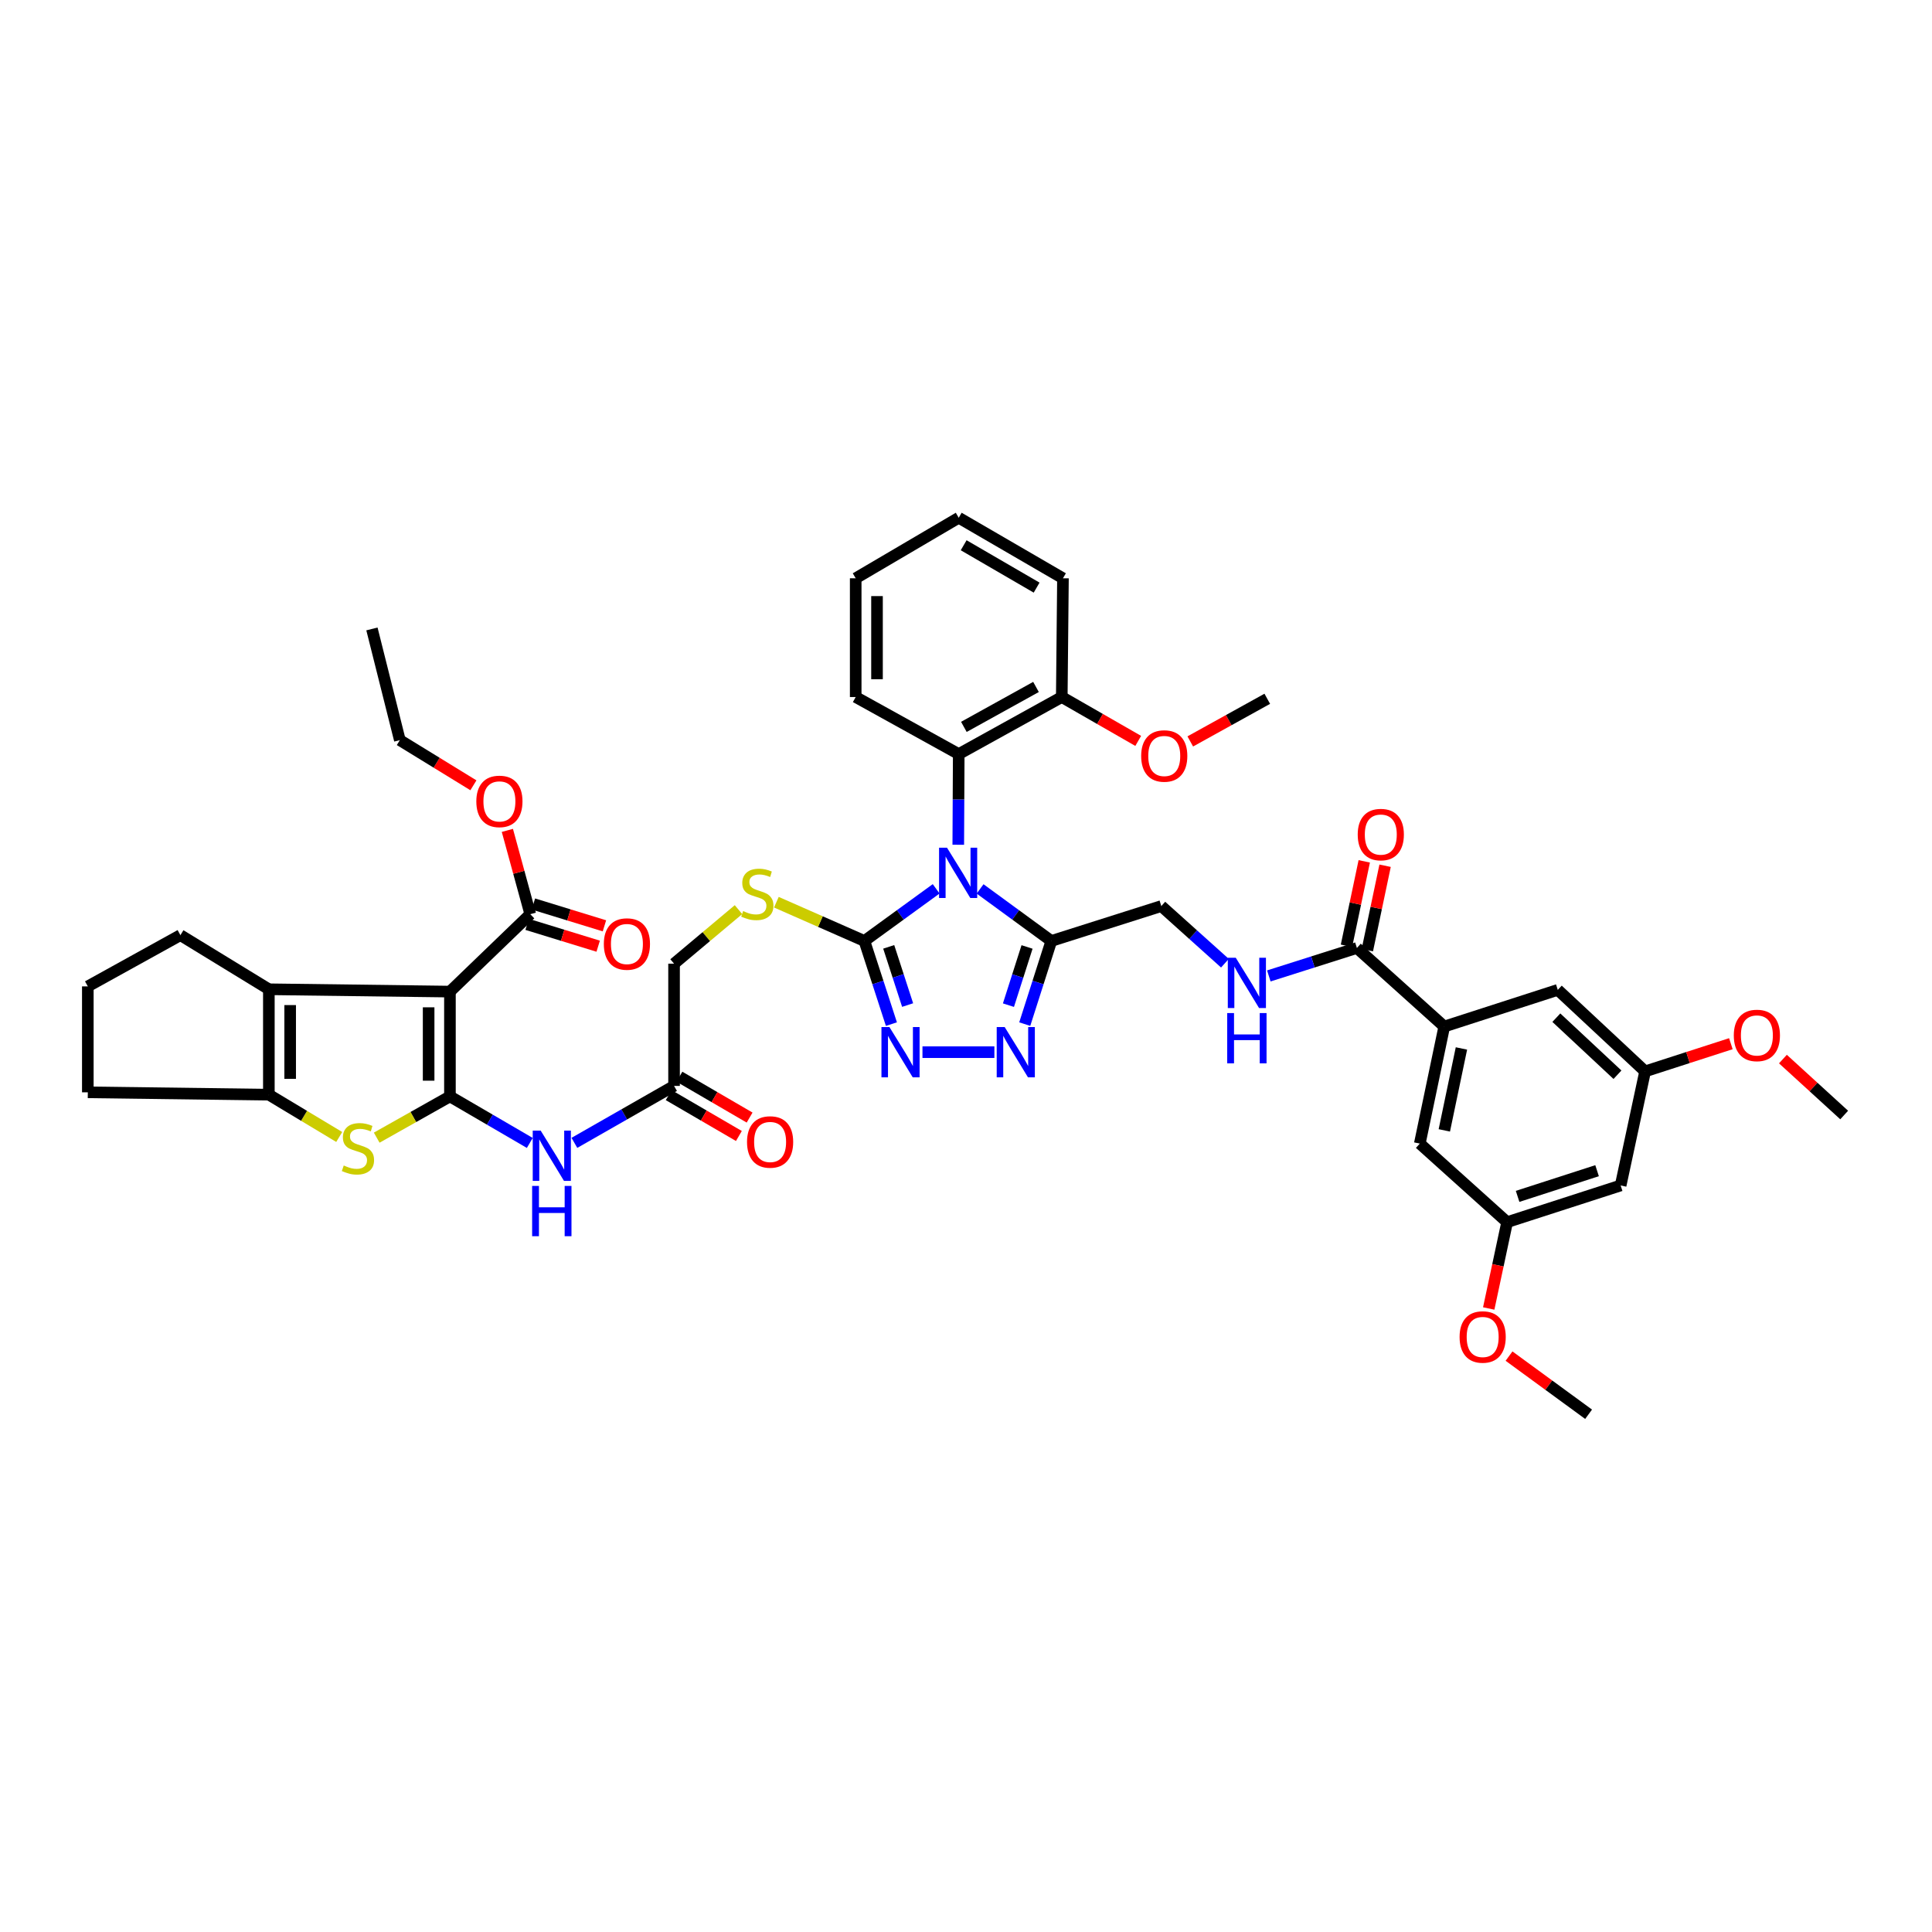 <?xml version='1.0' encoding='iso-8859-1'?>
<svg version='1.1' baseProfile='full'
              xmlns='http://www.w3.org/2000/svg'
                      xmlns:rdkit='http://www.rdkit.org/xml'
                      xmlns:xlink='http://www.w3.org/1999/xlink'
                  xml:space='preserve'
width='1000px' height='1000px' viewBox='0 0 1000 1000'>
<!-- END OF HEADER -->
<rect style='opacity:1.0;fill:#FFFFFF;stroke:none' width='1000' height='1000' x='0' y='0'> </rect>
<path class='bond-2' d='M 484.558,460.053 L 465.985,473.548' style='fill:none;fill-rule:evenodd;stroke:#0000FF;stroke-width:6px;stroke-linecap:butt;stroke-linejoin:miter;stroke-opacity:1' />
<path class='bond-2' d='M 465.985,473.548 L 447.413,487.043' style='fill:none;fill-rule:evenodd;stroke:#000000;stroke-width:6px;stroke-linecap:butt;stroke-linejoin:miter;stroke-opacity:1' />
<path class='bond-3' d='M 507.289,460.097 L 525.726,473.57' style='fill:none;fill-rule:evenodd;stroke:#0000FF;stroke-width:6px;stroke-linecap:butt;stroke-linejoin:miter;stroke-opacity:1' />
<path class='bond-3' d='M 525.726,473.57 L 544.164,487.043' style='fill:none;fill-rule:evenodd;stroke:#000000;stroke-width:6px;stroke-linecap:butt;stroke-linejoin:miter;stroke-opacity:1' />
<path class='bond-10' d='M 496,437.244 L 496.119,413.777' style='fill:none;fill-rule:evenodd;stroke:#0000FF;stroke-width:6px;stroke-linecap:butt;stroke-linejoin:miter;stroke-opacity:1' />
<path class='bond-10' d='M 496.119,413.777 L 496.239,390.31' style='fill:none;fill-rule:evenodd;stroke:#000000;stroke-width:6px;stroke-linecap:butt;stroke-linejoin:miter;stroke-opacity:1' />
<path class='bond-0' d='M 232.886,567.498 L 253.552,579.54' style='fill:none;fill-rule:evenodd;stroke:#000000;stroke-width:6px;stroke-linecap:butt;stroke-linejoin:miter;stroke-opacity:1' />
<path class='bond-0' d='M 253.552,579.54 L 274.219,591.582' style='fill:none;fill-rule:evenodd;stroke:#0000FF;stroke-width:6px;stroke-linecap:butt;stroke-linejoin:miter;stroke-opacity:1' />
<path class='bond-1' d='M 232.886,567.498 L 232.886,513.251' style='fill:none;fill-rule:evenodd;stroke:#000000;stroke-width:6px;stroke-linecap:butt;stroke-linejoin:miter;stroke-opacity:1' />
<path class='bond-1' d='M 221.858,559.361 L 221.858,521.388' style='fill:none;fill-rule:evenodd;stroke:#000000;stroke-width:6px;stroke-linecap:butt;stroke-linejoin:miter;stroke-opacity:1' />
<path class='bond-4' d='M 232.886,567.498 L 213.934,578.174' style='fill:none;fill-rule:evenodd;stroke:#000000;stroke-width:6px;stroke-linecap:butt;stroke-linejoin:miter;stroke-opacity:1' />
<path class='bond-4' d='M 213.934,578.174 L 194.983,588.849' style='fill:none;fill-rule:evenodd;stroke:#CCCC00;stroke-width:6px;stroke-linecap:butt;stroke-linejoin:miter;stroke-opacity:1' />
<path class='bond-5' d='M 232.886,513.251 L 139.161,512.044' style='fill:none;fill-rule:evenodd;stroke:#000000;stroke-width:6px;stroke-linecap:butt;stroke-linejoin:miter;stroke-opacity:1' />
<path class='bond-11' d='M 232.886,513.251 L 274.464,473.18' style='fill:none;fill-rule:evenodd;stroke:#000000;stroke-width:6px;stroke-linecap:butt;stroke-linejoin:miter;stroke-opacity:1' />
<path class='bond-6' d='M 447.413,487.043 L 454.402,508.561' style='fill:none;fill-rule:evenodd;stroke:#000000;stroke-width:6px;stroke-linecap:butt;stroke-linejoin:miter;stroke-opacity:1' />
<path class='bond-6' d='M 454.402,508.561 L 461.392,530.08' style='fill:none;fill-rule:evenodd;stroke:#0000FF;stroke-width:6px;stroke-linecap:butt;stroke-linejoin:miter;stroke-opacity:1' />
<path class='bond-6' d='M 459.997,490.092 L 464.89,505.155' style='fill:none;fill-rule:evenodd;stroke:#000000;stroke-width:6px;stroke-linecap:butt;stroke-linejoin:miter;stroke-opacity:1' />
<path class='bond-6' d='M 464.89,505.155 L 469.783,520.218' style='fill:none;fill-rule:evenodd;stroke:#0000FF;stroke-width:6px;stroke-linecap:butt;stroke-linejoin:miter;stroke-opacity:1' />
<path class='bond-14' d='M 447.413,487.043 L 424.63,477.013' style='fill:none;fill-rule:evenodd;stroke:#000000;stroke-width:6px;stroke-linecap:butt;stroke-linejoin:miter;stroke-opacity:1' />
<path class='bond-14' d='M 424.63,477.013 L 401.847,466.982' style='fill:none;fill-rule:evenodd;stroke:#CCCC00;stroke-width:6px;stroke-linecap:butt;stroke-linejoin:miter;stroke-opacity:1' />
<path class='bond-7' d='M 544.164,487.043 L 537.286,508.563' style='fill:none;fill-rule:evenodd;stroke:#000000;stroke-width:6px;stroke-linecap:butt;stroke-linejoin:miter;stroke-opacity:1' />
<path class='bond-7' d='M 537.286,508.563 L 530.408,530.082' style='fill:none;fill-rule:evenodd;stroke:#0000FF;stroke-width:6px;stroke-linecap:butt;stroke-linejoin:miter;stroke-opacity:1' />
<path class='bond-7' d='M 531.597,490.142 L 526.782,505.206' style='fill:none;fill-rule:evenodd;stroke:#000000;stroke-width:6px;stroke-linecap:butt;stroke-linejoin:miter;stroke-opacity:1' />
<path class='bond-7' d='M 526.782,505.206 L 521.968,520.269' style='fill:none;fill-rule:evenodd;stroke:#0000FF;stroke-width:6px;stroke-linecap:butt;stroke-linejoin:miter;stroke-opacity:1' />
<path class='bond-17' d='M 544.164,487.043 L 601.095,468.977' style='fill:none;fill-rule:evenodd;stroke:#000000;stroke-width:6px;stroke-linecap:butt;stroke-linejoin:miter;stroke-opacity:1' />
<path class='bond-8' d='M 175.584,588.496 L 157.372,577.55' style='fill:none;fill-rule:evenodd;stroke:#CCCC00;stroke-width:6px;stroke-linecap:butt;stroke-linejoin:miter;stroke-opacity:1' />
<path class='bond-8' d='M 157.372,577.55 L 139.161,566.604' style='fill:none;fill-rule:evenodd;stroke:#000000;stroke-width:6px;stroke-linecap:butt;stroke-linejoin:miter;stroke-opacity:1' />
<path class='bond-29' d='M 139.161,512.044 L 93.38,484.035' style='fill:none;fill-rule:evenodd;stroke:#000000;stroke-width:6px;stroke-linecap:butt;stroke-linejoin:miter;stroke-opacity:1' />
<path class='bond-47' d='M 139.161,512.044 L 139.161,566.604' style='fill:none;fill-rule:evenodd;stroke:#000000;stroke-width:6px;stroke-linecap:butt;stroke-linejoin:miter;stroke-opacity:1' />
<path class='bond-47' d='M 150.188,520.228 L 150.188,558.42' style='fill:none;fill-rule:evenodd;stroke:#000000;stroke-width:6px;stroke-linecap:butt;stroke-linejoin:miter;stroke-opacity:1' />
<path class='bond-44' d='M 477.471,544.605 L 514.69,544.605' style='fill:none;fill-rule:evenodd;stroke:#0000FF;stroke-width:6px;stroke-linecap:butt;stroke-linejoin:miter;stroke-opacity:1' />
<path class='bond-30' d='M 139.161,566.604 L 45.455,565.385' style='fill:none;fill-rule:evenodd;stroke:#000000;stroke-width:6px;stroke-linecap:butt;stroke-linejoin:miter;stroke-opacity:1' />
<path class='bond-9' d='M 297.305,591.542 L 323.098,576.806' style='fill:none;fill-rule:evenodd;stroke:#0000FF;stroke-width:6px;stroke-linecap:butt;stroke-linejoin:miter;stroke-opacity:1' />
<path class='bond-9' d='M 323.098,576.806 L 348.891,562.071' style='fill:none;fill-rule:evenodd;stroke:#000000;stroke-width:6px;stroke-linecap:butt;stroke-linejoin:miter;stroke-opacity:1' />
<path class='bond-20' d='M 496.239,390.31 L 549.573,360.782' style='fill:none;fill-rule:evenodd;stroke:#000000;stroke-width:6px;stroke-linecap:butt;stroke-linejoin:miter;stroke-opacity:1' />
<path class='bond-20' d='M 498.898,376.234 L 536.232,355.564' style='fill:none;fill-rule:evenodd;stroke:#000000;stroke-width:6px;stroke-linecap:butt;stroke-linejoin:miter;stroke-opacity:1' />
<path class='bond-34' d='M 496.239,390.31 L 442.91,360.782' style='fill:none;fill-rule:evenodd;stroke:#000000;stroke-width:6px;stroke-linecap:butt;stroke-linejoin:miter;stroke-opacity:1' />
<path class='bond-24' d='M 272.845,478.45 L 291.231,484.099' style='fill:none;fill-rule:evenodd;stroke:#000000;stroke-width:6px;stroke-linecap:butt;stroke-linejoin:miter;stroke-opacity:1' />
<path class='bond-24' d='M 291.231,484.099 L 309.617,489.748' style='fill:none;fill-rule:evenodd;stroke:#FF0000;stroke-width:6px;stroke-linecap:butt;stroke-linejoin:miter;stroke-opacity:1' />
<path class='bond-24' d='M 276.083,467.909 L 294.469,473.558' style='fill:none;fill-rule:evenodd;stroke:#000000;stroke-width:6px;stroke-linecap:butt;stroke-linejoin:miter;stroke-opacity:1' />
<path class='bond-24' d='M 294.469,473.558 L 312.855,479.207' style='fill:none;fill-rule:evenodd;stroke:#FF0000;stroke-width:6px;stroke-linecap:butt;stroke-linejoin:miter;stroke-opacity:1' />
<path class='bond-28' d='M 274.464,473.18 L 268.539,451.494' style='fill:none;fill-rule:evenodd;stroke:#000000;stroke-width:6px;stroke-linecap:butt;stroke-linejoin:miter;stroke-opacity:1' />
<path class='bond-28' d='M 268.539,451.494 L 262.613,429.808' style='fill:none;fill-rule:evenodd;stroke:#FF0000;stroke-width:6px;stroke-linecap:butt;stroke-linejoin:miter;stroke-opacity:1' />
<path class='bond-12' d='M 702.33,490.67 L 679.537,497.905' style='fill:none;fill-rule:evenodd;stroke:#000000;stroke-width:6px;stroke-linecap:butt;stroke-linejoin:miter;stroke-opacity:1' />
<path class='bond-12' d='M 679.537,497.905 L 656.744,505.141' style='fill:none;fill-rule:evenodd;stroke:#0000FF;stroke-width:6px;stroke-linecap:butt;stroke-linejoin:miter;stroke-opacity:1' />
<path class='bond-13' d='M 702.33,490.67 L 747.541,531.335' style='fill:none;fill-rule:evenodd;stroke:#000000;stroke-width:6px;stroke-linecap:butt;stroke-linejoin:miter;stroke-opacity:1' />
<path class='bond-25' d='M 707.725,491.805 L 712.324,469.953' style='fill:none;fill-rule:evenodd;stroke:#000000;stroke-width:6px;stroke-linecap:butt;stroke-linejoin:miter;stroke-opacity:1' />
<path class='bond-25' d='M 712.324,469.953 L 716.923,448.102' style='fill:none;fill-rule:evenodd;stroke:#FF0000;stroke-width:6px;stroke-linecap:butt;stroke-linejoin:miter;stroke-opacity:1' />
<path class='bond-25' d='M 696.935,489.534 L 701.534,467.682' style='fill:none;fill-rule:evenodd;stroke:#000000;stroke-width:6px;stroke-linecap:butt;stroke-linejoin:miter;stroke-opacity:1' />
<path class='bond-25' d='M 701.534,467.682 L 706.133,445.83' style='fill:none;fill-rule:evenodd;stroke:#FF0000;stroke-width:6px;stroke-linecap:butt;stroke-linejoin:miter;stroke-opacity:1' />
<path class='bond-18' d='M 747.541,531.335 L 734.885,591.917' style='fill:none;fill-rule:evenodd;stroke:#000000;stroke-width:6px;stroke-linecap:butt;stroke-linejoin:miter;stroke-opacity:1' />
<path class='bond-18' d='M 756.437,542.678 L 747.577,585.085' style='fill:none;fill-rule:evenodd;stroke:#000000;stroke-width:6px;stroke-linecap:butt;stroke-linejoin:miter;stroke-opacity:1' />
<path class='bond-19' d='M 747.541,531.335 L 806.304,512.357' style='fill:none;fill-rule:evenodd;stroke:#000000;stroke-width:6px;stroke-linecap:butt;stroke-linejoin:miter;stroke-opacity:1' />
<path class='bond-27' d='M 382.239,470.821 L 365.565,484.807' style='fill:none;fill-rule:evenodd;stroke:#CCCC00;stroke-width:6px;stroke-linecap:butt;stroke-linejoin:miter;stroke-opacity:1' />
<path class='bond-27' d='M 365.565,484.807 L 348.891,498.793' style='fill:none;fill-rule:evenodd;stroke:#000000;stroke-width:6px;stroke-linecap:butt;stroke-linejoin:miter;stroke-opacity:1' />
<path class='bond-15' d='M 348.891,562.071 L 348.891,498.793' style='fill:none;fill-rule:evenodd;stroke:#000000;stroke-width:6px;stroke-linecap:butt;stroke-linejoin:miter;stroke-opacity:1' />
<path class='bond-26' d='M 346.117,566.836 L 364.282,577.41' style='fill:none;fill-rule:evenodd;stroke:#000000;stroke-width:6px;stroke-linecap:butt;stroke-linejoin:miter;stroke-opacity:1' />
<path class='bond-26' d='M 364.282,577.41 L 382.447,587.984' style='fill:none;fill-rule:evenodd;stroke:#FF0000;stroke-width:6px;stroke-linecap:butt;stroke-linejoin:miter;stroke-opacity:1' />
<path class='bond-26' d='M 351.665,557.306 L 369.83,567.88' style='fill:none;fill-rule:evenodd;stroke:#000000;stroke-width:6px;stroke-linecap:butt;stroke-linejoin:miter;stroke-opacity:1' />
<path class='bond-26' d='M 369.83,567.88 L 387.995,578.454' style='fill:none;fill-rule:evenodd;stroke:#FF0000;stroke-width:6px;stroke-linecap:butt;stroke-linejoin:miter;stroke-opacity:1' />
<path class='bond-16' d='M 634.023,498.549 L 617.559,483.763' style='fill:none;fill-rule:evenodd;stroke:#0000FF;stroke-width:6px;stroke-linecap:butt;stroke-linejoin:miter;stroke-opacity:1' />
<path class='bond-16' d='M 617.559,483.763 L 601.095,468.977' style='fill:none;fill-rule:evenodd;stroke:#000000;stroke-width:6px;stroke-linecap:butt;stroke-linejoin:miter;stroke-opacity:1' />
<path class='bond-23' d='M 734.885,591.917 L 780.084,632.583' style='fill:none;fill-rule:evenodd;stroke:#000000;stroke-width:6px;stroke-linecap:butt;stroke-linejoin:miter;stroke-opacity:1' />
<path class='bond-22' d='M 806.304,512.357 L 851.503,554.548' style='fill:none;fill-rule:evenodd;stroke:#000000;stroke-width:6px;stroke-linecap:butt;stroke-linejoin:miter;stroke-opacity:1' />
<path class='bond-22' d='M 805.559,526.746 L 837.198,556.28' style='fill:none;fill-rule:evenodd;stroke:#000000;stroke-width:6px;stroke-linecap:butt;stroke-linejoin:miter;stroke-opacity:1' />
<path class='bond-31' d='M 549.573,360.782 L 569.356,372.136' style='fill:none;fill-rule:evenodd;stroke:#000000;stroke-width:6px;stroke-linecap:butt;stroke-linejoin:miter;stroke-opacity:1' />
<path class='bond-31' d='M 569.356,372.136 L 589.139,383.49' style='fill:none;fill-rule:evenodd;stroke:#FF0000;stroke-width:6px;stroke-linecap:butt;stroke-linejoin:miter;stroke-opacity:1' />
<path class='bond-36' d='M 549.573,360.782 L 550.186,299.318' style='fill:none;fill-rule:evenodd;stroke:#000000;stroke-width:6px;stroke-linecap:butt;stroke-linejoin:miter;stroke-opacity:1' />
<path class='bond-21' d='M 838.846,613.592 L 851.503,554.548' style='fill:none;fill-rule:evenodd;stroke:#000000;stroke-width:6px;stroke-linecap:butt;stroke-linejoin:miter;stroke-opacity:1' />
<path class='bond-46' d='M 838.846,613.592 L 780.084,632.583' style='fill:none;fill-rule:evenodd;stroke:#000000;stroke-width:6px;stroke-linecap:butt;stroke-linejoin:miter;stroke-opacity:1' />
<path class='bond-46' d='M 826.641,605.948 L 785.507,619.242' style='fill:none;fill-rule:evenodd;stroke:#000000;stroke-width:6px;stroke-linecap:butt;stroke-linejoin:miter;stroke-opacity:1' />
<path class='bond-32' d='M 851.503,554.548 L 873.698,547.382' style='fill:none;fill-rule:evenodd;stroke:#000000;stroke-width:6px;stroke-linecap:butt;stroke-linejoin:miter;stroke-opacity:1' />
<path class='bond-32' d='M 873.698,547.382 L 895.893,540.216' style='fill:none;fill-rule:evenodd;stroke:#FF0000;stroke-width:6px;stroke-linecap:butt;stroke-linejoin:miter;stroke-opacity:1' />
<path class='bond-33' d='M 780.084,632.583 L 775.32,654.926' style='fill:none;fill-rule:evenodd;stroke:#000000;stroke-width:6px;stroke-linecap:butt;stroke-linejoin:miter;stroke-opacity:1' />
<path class='bond-33' d='M 775.32,654.926 L 770.556,677.27' style='fill:none;fill-rule:evenodd;stroke:#FF0000;stroke-width:6px;stroke-linecap:butt;stroke-linejoin:miter;stroke-opacity:1' />
<path class='bond-37' d='M 245.035,406.47 L 225.997,394.785' style='fill:none;fill-rule:evenodd;stroke:#FF0000;stroke-width:6px;stroke-linecap:butt;stroke-linejoin:miter;stroke-opacity:1' />
<path class='bond-37' d='M 225.997,394.785 L 206.959,383.1' style='fill:none;fill-rule:evenodd;stroke:#000000;stroke-width:6px;stroke-linecap:butt;stroke-linejoin:miter;stroke-opacity:1' />
<path class='bond-48' d='M 93.38,484.035 L 45.455,510.555' style='fill:none;fill-rule:evenodd;stroke:#000000;stroke-width:6px;stroke-linecap:butt;stroke-linejoin:miter;stroke-opacity:1' />
<path class='bond-35' d='M 45.455,565.385 L 45.455,510.555' style='fill:none;fill-rule:evenodd;stroke:#000000;stroke-width:6px;stroke-linecap:butt;stroke-linejoin:miter;stroke-opacity:1' />
<path class='bond-38' d='M 616.084,383.762 L 636.01,372.726' style='fill:none;fill-rule:evenodd;stroke:#FF0000;stroke-width:6px;stroke-linecap:butt;stroke-linejoin:miter;stroke-opacity:1' />
<path class='bond-38' d='M 636.01,372.726 L 655.936,361.689' style='fill:none;fill-rule:evenodd;stroke:#000000;stroke-width:6px;stroke-linecap:butt;stroke-linejoin:miter;stroke-opacity:1' />
<path class='bond-40' d='M 922.834,548.174 L 938.69,562.651' style='fill:none;fill-rule:evenodd;stroke:#FF0000;stroke-width:6px;stroke-linecap:butt;stroke-linejoin:miter;stroke-opacity:1' />
<path class='bond-40' d='M 938.69,562.651 L 954.545,577.129' style='fill:none;fill-rule:evenodd;stroke:#000000;stroke-width:6px;stroke-linecap:butt;stroke-linejoin:miter;stroke-opacity:1' />
<path class='bond-39' d='M 781.071,701.917 L 801.664,716.967' style='fill:none;fill-rule:evenodd;stroke:#FF0000;stroke-width:6px;stroke-linecap:butt;stroke-linejoin:miter;stroke-opacity:1' />
<path class='bond-39' d='M 801.664,716.967 L 822.256,732.017' style='fill:none;fill-rule:evenodd;stroke:#000000;stroke-width:6px;stroke-linecap:butt;stroke-linejoin:miter;stroke-opacity:1' />
<path class='bond-41' d='M 442.91,360.782 L 442.91,299.318' style='fill:none;fill-rule:evenodd;stroke:#000000;stroke-width:6px;stroke-linecap:butt;stroke-linejoin:miter;stroke-opacity:1' />
<path class='bond-41' d='M 453.937,351.563 L 453.937,308.538' style='fill:none;fill-rule:evenodd;stroke:#000000;stroke-width:6px;stroke-linecap:butt;stroke-linejoin:miter;stroke-opacity:1' />
<path class='bond-45' d='M 550.186,299.318 L 496.239,267.983' style='fill:none;fill-rule:evenodd;stroke:#000000;stroke-width:6px;stroke-linecap:butt;stroke-linejoin:miter;stroke-opacity:1' />
<path class='bond-45' d='M 536.555,304.153 L 498.792,282.218' style='fill:none;fill-rule:evenodd;stroke:#000000;stroke-width:6px;stroke-linecap:butt;stroke-linejoin:miter;stroke-opacity:1' />
<path class='bond-42' d='M 206.959,383.1 L 192.514,325.538' style='fill:none;fill-rule:evenodd;stroke:#000000;stroke-width:6px;stroke-linecap:butt;stroke-linejoin:miter;stroke-opacity:1' />
<path class='bond-43' d='M 442.91,299.318 L 496.239,267.983' style='fill:none;fill-rule:evenodd;stroke:#000000;stroke-width:6px;stroke-linecap:butt;stroke-linejoin:miter;stroke-opacity:1' />
<path  class='atom-0' d='M 490.174 438.781
L 498.701 452.565
Q 499.547 453.925, 500.907 456.388
Q 502.267 458.85, 502.34 458.997
L 502.34 438.781
L 505.795 438.781
L 505.795 464.805
L 502.23 464.805
L 493.077 449.735
Q 492.011 447.97, 490.872 445.949
Q 489.769 443.927, 489.438 443.302
L 489.438 464.805
L 486.057 464.805
L 486.057 438.781
L 490.174 438.781
' fill='#0000FF'/>
<path  class='atom-5' d='M 177.921 603.251
Q 178.215 603.361, 179.428 603.876
Q 180.641 604.39, 181.965 604.721
Q 183.325 605.015, 184.648 605.015
Q 187.111 605.015, 188.544 603.839
Q 189.978 602.626, 189.978 600.531
Q 189.978 599.097, 189.243 598.215
Q 188.544 597.333, 187.441 596.855
Q 186.339 596.377, 184.501 595.826
Q 182.185 595.128, 180.788 594.466
Q 179.428 593.804, 178.436 592.408
Q 177.48 591.011, 177.48 588.658
Q 177.48 585.387, 179.686 583.365
Q 181.928 581.344, 186.339 581.344
Q 189.353 581.344, 192.771 582.777
L 191.926 585.607
Q 188.801 584.321, 186.449 584.321
Q 183.913 584.321, 182.516 585.387
Q 181.119 586.416, 181.156 588.217
Q 181.156 589.614, 181.854 590.459
Q 182.589 591.305, 183.619 591.783
Q 184.685 592.261, 186.449 592.812
Q 188.801 593.547, 190.198 594.282
Q 191.595 595.017, 192.587 596.524
Q 193.617 597.995, 193.617 600.531
Q 193.617 604.133, 191.191 606.081
Q 188.801 607.993, 184.795 607.993
Q 182.479 607.993, 180.715 607.478
Q 178.987 607, 176.929 606.155
L 177.921 603.251
' fill='#CCCC00'/>
<path  class='atom-7' d='M 460.357 531.593
L 468.885 545.377
Q 469.73 546.737, 471.09 549.199
Q 472.45 551.662, 472.524 551.809
L 472.524 531.593
L 475.979 531.593
L 475.979 557.617
L 472.414 557.617
L 463.261 542.546
Q 462.195 540.782, 461.056 538.76
Q 459.953 536.739, 459.622 536.114
L 459.622 557.617
L 456.241 557.617
L 456.241 531.593
L 460.357 531.593
' fill='#0000FF'/>
<path  class='atom-8' d='M 520.014 531.593
L 528.542 545.377
Q 529.387 546.737, 530.747 549.199
Q 532.107 551.662, 532.181 551.809
L 532.181 531.593
L 535.636 531.593
L 535.636 557.617
L 532.071 557.617
L 522.918 542.546
Q 521.852 540.782, 520.713 538.76
Q 519.61 536.739, 519.279 536.114
L 519.279 557.617
L 515.897 557.617
L 515.897 531.593
L 520.014 531.593
' fill='#0000FF'/>
<path  class='atom-10' d='M 279.861 585.209
L 288.389 598.993
Q 289.234 600.353, 290.594 602.816
Q 291.954 605.279, 292.028 605.426
L 292.028 585.209
L 295.483 585.209
L 295.483 611.233
L 291.918 611.233
L 282.765 596.163
Q 281.699 594.399, 280.56 592.377
Q 279.457 590.355, 279.126 589.73
L 279.126 611.233
L 275.744 611.233
L 275.744 585.209
L 279.861 585.209
' fill='#0000FF'/>
<path  class='atom-10' d='M 275.432 613.836
L 278.961 613.836
L 278.961 624.9
L 292.267 624.9
L 292.267 613.836
L 295.795 613.836
L 295.795 639.86
L 292.267 639.86
L 292.267 627.84
L 278.961 627.84
L 278.961 639.86
L 275.432 639.86
L 275.432 613.836
' fill='#0000FF'/>
<path  class='atom-15' d='M 384.638 471.574
Q 384.932 471.685, 386.145 472.199
Q 387.358 472.714, 388.681 473.045
Q 390.041 473.339, 391.364 473.339
Q 393.827 473.339, 395.26 472.163
Q 396.694 470.95, 396.694 468.854
Q 396.694 467.421, 395.959 466.539
Q 395.26 465.657, 394.158 465.179
Q 393.055 464.701, 391.217 464.149
Q 388.901 463.451, 387.505 462.789
Q 386.145 462.128, 385.152 460.731
Q 384.196 459.334, 384.196 456.982
Q 384.196 453.71, 386.402 451.689
Q 388.644 449.667, 393.055 449.667
Q 396.069 449.667, 399.487 451.101
L 398.642 453.931
Q 395.518 452.644, 393.165 452.644
Q 390.629 452.644, 389.232 453.71
Q 387.835 454.74, 387.872 456.541
Q 387.872 457.938, 388.571 458.783
Q 389.306 459.628, 390.335 460.106
Q 391.401 460.584, 393.165 461.135
Q 395.518 461.871, 396.914 462.606
Q 398.311 463.341, 399.304 464.848
Q 400.333 466.318, 400.333 468.854
Q 400.333 472.457, 397.907 474.405
Q 395.518 476.316, 391.511 476.316
Q 389.195 476.316, 387.431 475.802
Q 385.704 475.324, 383.645 474.478
L 384.638 471.574
' fill='#CCCC00'/>
<path  class='atom-17' d='M 639.628 495.736
L 648.156 509.52
Q 649.001 510.88, 650.361 513.343
Q 651.721 515.806, 651.795 515.953
L 651.795 495.736
L 655.25 495.736
L 655.25 521.76
L 651.685 521.76
L 642.532 506.69
Q 641.466 504.925, 640.327 502.904
Q 639.224 500.882, 638.893 500.257
L 638.893 521.76
L 635.511 521.76
L 635.511 495.736
L 639.628 495.736
' fill='#0000FF'/>
<path  class='atom-17' d='M 635.199 524.363
L 638.728 524.363
L 638.728 535.427
L 652.034 535.427
L 652.034 524.363
L 655.563 524.363
L 655.563 550.387
L 652.034 550.387
L 652.034 538.367
L 638.728 538.367
L 638.728 550.387
L 635.199 550.387
L 635.199 524.363
' fill='#0000FF'/>
<path  class='atom-25' d='M 312.544 488.624
Q 312.544 482.375, 315.632 478.883
Q 318.72 475.391, 324.491 475.391
Q 330.261 475.391, 333.349 478.883
Q 336.437 482.375, 336.437 488.624
Q 336.437 494.946, 333.312 498.548
Q 330.188 502.114, 324.491 502.114
Q 318.756 502.114, 315.632 498.548
Q 312.544 494.983, 312.544 488.624
M 324.491 499.173
Q 328.46 499.173, 330.592 496.526
Q 332.761 493.843, 332.761 488.624
Q 332.761 483.514, 330.592 480.941
Q 328.46 478.332, 324.491 478.332
Q 320.521 478.332, 318.352 480.905
Q 316.22 483.478, 316.22 488.624
Q 316.22 493.88, 318.352 496.526
Q 320.521 499.173, 324.491 499.173
' fill='#FF0000'/>
<path  class='atom-26' d='M 702.753 431.975
Q 702.753 425.726, 705.84 422.234
Q 708.928 418.742, 714.699 418.742
Q 720.47 418.742, 723.557 422.234
Q 726.645 425.726, 726.645 431.975
Q 726.645 438.297, 723.52 441.899
Q 720.396 445.465, 714.699 445.465
Q 708.965 445.465, 705.84 441.899
Q 702.753 438.334, 702.753 431.975
M 714.699 442.524
Q 718.668 442.524, 720.8 439.878
Q 722.969 437.194, 722.969 431.975
Q 722.969 426.865, 720.8 424.292
Q 718.668 421.683, 714.699 421.683
Q 710.729 421.683, 708.56 424.256
Q 706.428 426.829, 706.428 431.975
Q 706.428 437.231, 708.56 439.878
Q 710.729 442.524, 714.699 442.524
' fill='#FF0000'/>
<path  class='atom-27' d='M 386.659 591.084
Q 386.659 584.836, 389.747 581.344
Q 392.834 577.852, 398.605 577.852
Q 404.376 577.852, 407.464 581.344
Q 410.551 584.836, 410.551 591.084
Q 410.551 597.407, 407.427 601.009
Q 404.303 604.574, 398.605 604.574
Q 392.871 604.574, 389.747 601.009
Q 386.659 597.443, 386.659 591.084
M 398.605 601.634
Q 402.575 601.634, 404.707 598.987
Q 406.876 596.304, 406.876 591.084
Q 406.876 585.975, 404.707 583.402
Q 402.575 580.792, 398.605 580.792
Q 394.636 580.792, 392.467 583.365
Q 390.335 585.938, 390.335 591.084
Q 390.335 596.341, 392.467 598.987
Q 394.636 601.634, 398.605 601.634
' fill='#FF0000'/>
<path  class='atom-29' d='M 246.547 414.803
Q 246.547 408.554, 249.635 405.062
Q 252.722 401.57, 258.493 401.57
Q 264.264 401.57, 267.352 405.062
Q 270.439 408.554, 270.439 414.803
Q 270.439 421.125, 267.315 424.727
Q 264.19 428.293, 258.493 428.293
Q 252.759 428.293, 249.635 424.727
Q 246.547 421.162, 246.547 414.803
M 258.493 425.352
Q 262.463 425.352, 264.595 422.706
Q 266.763 420.022, 266.763 414.803
Q 266.763 409.694, 264.595 407.121
Q 262.463 404.511, 258.493 404.511
Q 254.523 404.511, 252.355 407.084
Q 250.223 409.657, 250.223 414.803
Q 250.223 420.059, 252.355 422.706
Q 254.523 425.352, 258.493 425.352
' fill='#FF0000'/>
<path  class='atom-32' d='M 590.668 391.297
Q 590.668 385.048, 593.755 381.556
Q 596.843 378.064, 602.614 378.064
Q 608.385 378.064, 611.472 381.556
Q 614.56 385.048, 614.56 391.297
Q 614.56 397.619, 611.436 401.221
Q 608.311 404.787, 602.614 404.787
Q 596.88 404.787, 593.755 401.221
Q 590.668 397.656, 590.668 391.297
M 602.614 401.846
Q 606.584 401.846, 608.715 399.2
Q 610.884 396.516, 610.884 391.297
Q 610.884 386.188, 608.715 383.615
Q 606.584 381.005, 602.614 381.005
Q 598.644 381.005, 596.475 383.578
Q 594.343 386.151, 594.343 391.297
Q 594.343 396.553, 596.475 399.2
Q 598.644 401.846, 602.614 401.846
' fill='#FF0000'/>
<path  class='atom-33' d='M 897.413 535.942
Q 897.413 529.694, 900.5 526.202
Q 903.588 522.71, 909.359 522.71
Q 915.13 522.71, 918.217 526.202
Q 921.305 529.694, 921.305 535.942
Q 921.305 542.265, 918.18 545.867
Q 915.056 549.432, 909.359 549.432
Q 903.625 549.432, 900.5 545.867
Q 897.413 542.301, 897.413 535.942
M 909.359 546.492
Q 913.328 546.492, 915.46 543.845
Q 917.629 541.162, 917.629 535.942
Q 917.629 530.833, 915.46 528.26
Q 913.328 525.65, 909.359 525.65
Q 905.389 525.65, 903.22 528.223
Q 901.088 530.796, 901.088 535.942
Q 901.088 541.199, 903.22 543.845
Q 905.389 546.492, 909.359 546.492
' fill='#FF0000'/>
<path  class='atom-34' d='M 755.481 692.02
Q 755.481 685.771, 758.568 682.279
Q 761.656 678.787, 767.427 678.787
Q 773.198 678.787, 776.285 682.279
Q 779.373 685.771, 779.373 692.02
Q 779.373 698.342, 776.249 701.944
Q 773.124 705.509, 767.427 705.509
Q 761.693 705.509, 758.568 701.944
Q 755.481 698.379, 755.481 692.02
M 767.427 702.569
Q 771.397 702.569, 773.529 699.922
Q 775.697 697.239, 775.697 692.02
Q 775.697 686.91, 773.529 684.337
Q 771.397 681.728, 767.427 681.728
Q 763.457 681.728, 761.288 684.301
Q 759.157 686.874, 759.157 692.02
Q 759.157 697.276, 761.288 699.922
Q 763.457 702.569, 767.427 702.569
' fill='#FF0000'/>
</svg>
